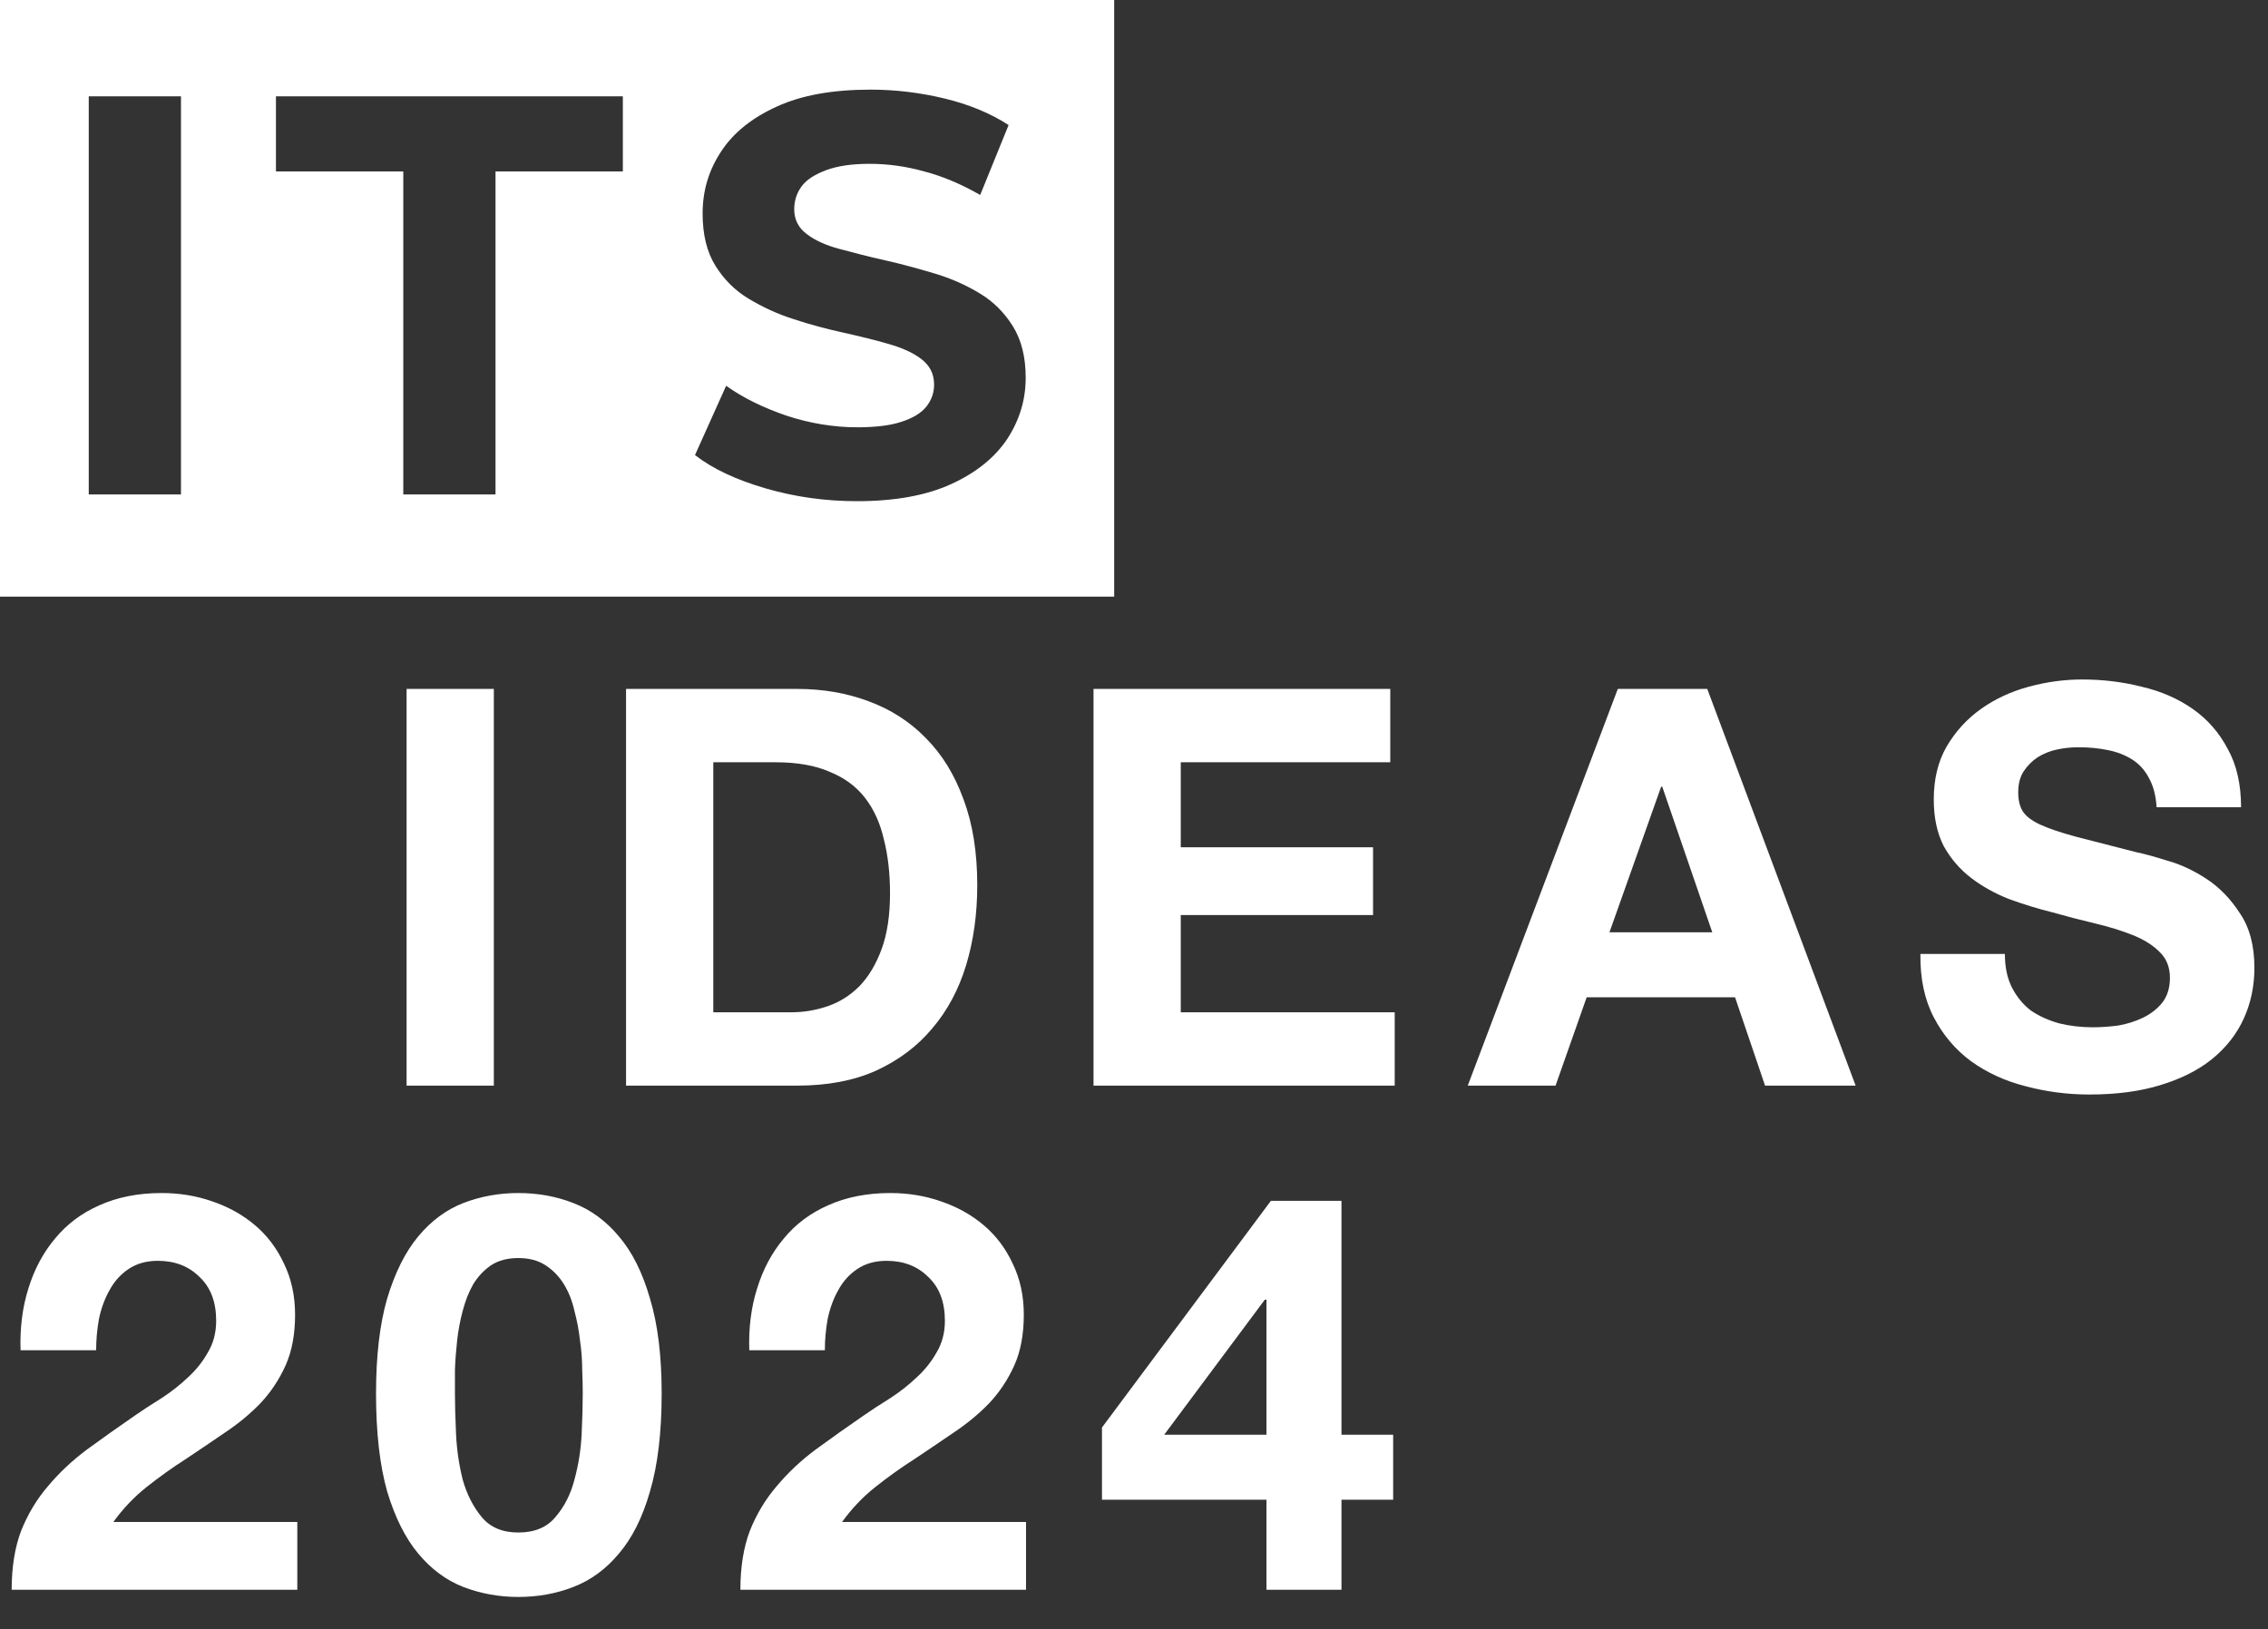 <?xml version="1.0" encoding="UTF-8"?> <svg xmlns="http://www.w3.org/2000/svg" width="1201" height="863" viewBox="0 0 1201 863" fill="none"><rect x="0" y="0" width="1201" height="863" fill="#333333" stroke="none"/><path fill-rule="evenodd" clip-rule="evenodd" d="M590 0H0V316H590V0ZM47 51.03V261.894H95.835V51.03H47ZM213.558 261.894V90.81H146.126V51.03H329.824V90.81H262.393V261.894H213.558ZM405.377 258.66C420.901 263.188 437.072 265.452 453.889 265.452C473.941 265.452 490.596 262.379 503.695 256.396C516.793 250.413 526.657 242.49 533.287 232.626C539.755 222.761 543.151 211.927 543.151 200.123C543.151 189.127 540.887 180.071 536.359 172.794C531.831 165.518 526.01 159.696 518.733 155.33C511.456 150.964 503.533 147.407 494.801 144.819C486.069 142.232 477.337 139.806 468.604 137.866C459.872 135.926 451.949 133.823 444.672 131.883C437.395 129.942 431.574 127.355 427.208 123.959C422.842 120.725 420.578 116.359 420.578 110.861C420.578 106.333 421.871 102.291 424.459 98.733C427.046 95.176 431.412 92.427 437.395 90.163C443.378 87.899 451.14 86.767 460.519 86.767C470.06 86.767 479.6 88.061 489.464 90.81C499.329 93.397 509.193 97.601 519.057 103.261L534.095 66.23C524.393 59.924 512.912 55.234 500.137 52.162C487.362 49.09 474.264 47.472 461.004 47.472C441.114 47.472 424.62 50.383 411.522 56.366C398.262 62.349 388.398 70.273 381.93 80.137C375.3 90.163 372.066 100.997 372.066 113.125C372.066 124.283 374.33 133.5 378.858 140.777C383.385 148.053 389.207 153.875 396.484 158.241C403.76 162.607 411.684 166.326 420.416 169.075C429.148 171.986 437.88 174.25 446.612 176.19C455.345 178.131 463.268 180.071 470.545 182.173C477.822 184.275 483.643 186.863 488.009 190.259C492.375 193.654 494.639 198.02 494.639 203.68C494.639 208.208 493.184 212.089 490.435 215.485C487.686 218.881 483.32 221.468 477.336 223.408C471.515 225.349 463.753 226.319 454.051 226.319C441.438 226.319 428.825 224.217 416.535 220.174C404.246 215.97 393.573 210.795 384.517 204.327L368.023 241.034C377.402 248.311 389.854 254.132 405.377 258.66Z" fill="white"></path><path d="M215.305 364.89H261.505V575H215.305V364.89ZM377.72 536.156H418.918C425.588 536.156 432.062 535.077 438.34 532.919C444.618 530.761 450.209 527.23 455.113 522.325C460.018 517.225 463.942 510.653 466.884 502.609C469.827 494.566 471.298 484.757 471.298 473.182C471.298 462.588 470.219 453.073 468.061 444.638C466.1 436.006 462.764 428.649 458.056 422.567C453.348 416.485 447.07 411.875 439.223 408.736C431.572 405.401 422.057 403.734 410.678 403.734H377.72V536.156ZM331.519 364.89H422.155C435.691 364.89 448.247 367.048 459.822 371.364C471.593 375.68 481.696 382.154 490.132 390.786C498.764 399.418 505.434 410.208 510.142 423.156C515.047 436.104 517.499 451.308 517.499 468.768C517.499 484.07 515.537 498.195 511.614 511.143C507.69 524.091 501.706 535.273 493.663 544.69C485.816 554.107 475.909 561.562 463.942 567.055C452.171 572.352 438.242 575 422.155 575H331.519V364.89ZM579.064 364.89H736.205V403.734H625.265V448.757H727.083V484.659H625.265V536.156H738.559V575H579.064V364.89ZM852.277 493.781H906.717L880.233 416.682H879.644L852.277 493.781ZM856.691 364.89H904.069L982.64 575H934.673L918.783 528.211H840.212L823.733 575H777.238L856.691 364.89ZM1061.67 505.258C1061.67 512.32 1062.95 518.304 1065.5 523.208C1068.05 528.113 1071.38 532.134 1075.5 535.273C1079.82 538.216 1084.82 540.472 1090.51 542.042C1096.2 543.415 1102.09 544.101 1108.17 544.101C1112.29 544.101 1116.7 543.807 1121.41 543.219C1126.12 542.434 1130.53 541.061 1134.65 539.099C1138.77 537.137 1142.2 534.489 1144.95 531.153C1147.7 527.622 1149.07 523.208 1149.07 517.911C1149.07 512.222 1147.21 507.612 1143.48 504.08C1139.95 500.549 1135.24 497.606 1129.35 495.252C1123.47 492.898 1116.8 490.838 1109.34 489.073C1101.89 487.307 1094.34 485.345 1086.69 483.187C1078.84 481.225 1071.19 478.871 1063.73 476.125C1056.28 473.182 1049.61 469.454 1043.72 464.942C1037.84 460.43 1033.03 454.839 1029.3 448.169C1025.77 441.302 1024.01 433.063 1024.01 423.45C1024.01 412.66 1026.26 403.341 1030.77 395.494C1035.48 387.451 1041.56 380.78 1049.02 375.484C1056.47 370.187 1064.91 366.263 1074.33 363.713C1083.74 361.162 1093.16 359.887 1102.58 359.887C1113.56 359.887 1124.06 361.162 1134.06 363.713C1144.26 366.067 1153.29 369.991 1161.14 375.484C1168.98 380.977 1175.16 388.039 1179.68 396.671C1184.38 405.107 1186.74 415.406 1186.74 427.57H1142.01C1141.62 421.292 1140.24 416.093 1137.89 411.973C1135.73 407.854 1132.79 404.617 1129.06 402.262C1125.33 399.908 1121.02 398.241 1116.11 397.26C1111.4 396.279 1106.21 395.788 1100.52 395.788C1096.79 395.788 1093.06 396.181 1089.33 396.965C1085.61 397.75 1082.17 399.123 1079.03 401.085C1076.09 403.047 1073.64 405.499 1071.68 408.442C1069.72 411.385 1068.73 415.112 1068.73 419.624C1068.73 423.744 1069.52 427.079 1071.09 429.63C1072.66 432.18 1075.7 434.534 1080.21 436.692C1084.92 438.85 1091.3 441.008 1099.34 443.166C1107.58 445.324 1118.27 448.071 1131.41 451.406C1135.34 452.19 1140.73 453.662 1147.6 455.82C1154.66 457.782 1161.63 461.019 1168.49 465.531C1175.36 470.043 1181.24 476.125 1186.15 483.776C1191.25 491.231 1193.8 500.843 1193.8 512.614C1193.8 522.227 1191.94 531.153 1188.21 539.393C1184.48 547.633 1178.89 554.793 1171.44 560.875C1164.18 566.76 1155.05 571.371 1144.07 574.706C1133.28 578.041 1120.72 579.708 1106.4 579.708C1094.83 579.708 1083.55 578.237 1072.56 575.294C1061.77 572.548 1052.16 568.134 1043.72 562.052C1035.48 555.97 1028.91 548.221 1024.01 538.805C1019.1 529.388 1016.75 518.206 1016.94 505.258H1061.67Z" fill="white"></path><path d="M10.888 715.169C10.496 703.398 11.869 692.51 15.008 682.505C18.147 672.303 22.855 663.475 29.133 656.02C35.411 648.369 43.258 642.484 52.675 638.364C62.288 634.048 73.274 631.89 85.633 631.89C95.05 631.89 103.976 633.361 112.412 636.304C121.044 639.247 128.597 643.465 135.071 648.958C141.545 654.451 146.646 661.219 150.373 669.262C154.297 677.306 156.258 686.33 156.258 696.335C156.258 706.733 154.591 715.659 151.256 723.114C147.921 730.569 143.507 737.239 138.014 743.125C132.52 748.814 126.243 754.013 119.18 758.721C112.314 763.429 105.349 768.138 98.287 772.846C91.224 777.358 84.358 782.263 77.688 787.56C71.018 792.857 65.132 799.036 60.032 806.099H157.436V842H6.18C6.18 830.033 7.847 819.635 11.182 810.807C14.714 801.979 19.422 794.132 25.307 787.265C31.193 780.203 38.059 773.729 45.906 767.843C53.95 761.958 62.386 755.974 71.214 749.893C75.726 746.754 80.532 743.615 85.633 740.476C90.734 737.141 95.344 733.512 99.464 729.588C103.78 725.664 107.311 721.25 110.058 716.346C113 711.441 114.472 705.85 114.472 699.572C114.472 689.567 111.529 681.818 105.644 676.325C99.954 670.636 92.598 667.791 83.573 667.791C77.492 667.791 72.293 669.262 67.977 672.205C63.857 674.952 60.522 678.679 57.972 683.387C55.421 687.9 53.557 693 52.38 698.69C51.4 704.183 50.909 709.676 50.909 715.169H10.888ZM240.91 738.122C240.91 744.007 241.106 751.168 241.498 759.604C241.891 767.843 243.068 775.887 245.03 783.734C247.188 791.385 250.523 797.957 255.035 803.45C259.547 808.943 266.021 811.69 274.457 811.69C283.089 811.69 289.661 808.943 294.173 803.45C298.881 797.957 302.217 791.385 304.178 783.734C306.336 775.887 307.612 767.843 308.004 759.604C308.396 751.168 308.592 744.007 308.592 738.122C308.592 734.591 308.494 730.373 308.298 725.468C308.298 720.368 307.906 715.169 307.121 709.872C306.533 704.575 305.552 699.376 304.178 694.275C303.001 688.979 301.138 684.27 298.587 680.15C296.037 676.031 292.8 672.696 288.876 670.145C284.953 667.595 280.146 666.32 274.457 666.32C268.768 666.32 263.961 667.595 260.038 670.145C256.31 672.696 253.171 676.031 250.621 680.15C248.267 684.27 246.403 688.979 245.03 694.275C243.656 699.376 242.676 704.575 242.087 709.872C241.498 715.169 241.106 720.368 240.91 725.468C240.91 730.373 240.91 734.591 240.91 738.122ZM199.123 738.122C199.123 718.111 201.085 701.338 205.009 687.801C209.129 674.069 214.622 663.083 221.488 654.843C228.354 646.603 236.3 640.718 245.324 637.187C254.544 633.655 264.255 631.89 274.457 631.89C284.855 631.89 294.565 633.655 303.59 637.187C312.81 640.718 320.854 646.603 327.72 654.843C334.783 663.083 340.276 674.069 344.199 687.801C348.319 701.338 350.379 718.111 350.379 738.122C350.379 758.721 348.319 775.985 344.199 789.914C340.276 803.647 334.783 814.633 327.72 822.872C320.854 831.112 312.81 836.997 303.59 840.529C294.565 844.06 284.855 845.826 274.457 845.826C264.255 845.826 254.544 844.06 245.324 840.529C236.3 836.997 228.354 831.112 221.488 822.872C214.622 814.633 209.129 803.647 205.009 789.914C201.085 775.985 199.123 758.721 199.123 738.122ZM396.775 715.169C396.383 703.398 397.756 692.51 400.895 682.505C404.034 672.303 408.742 663.475 415.02 656.02C421.298 648.369 429.145 642.484 438.562 638.364C448.175 634.048 459.161 631.89 471.52 631.89C480.937 631.89 489.863 633.361 498.299 636.304C506.931 639.247 514.484 643.465 520.958 648.958C527.432 654.451 532.533 661.219 536.26 669.262C540.184 677.306 542.146 686.33 542.146 696.335C542.146 706.733 540.478 715.659 537.143 723.114C533.808 730.569 529.394 737.239 523.901 743.125C518.408 748.814 512.13 754.013 505.067 758.721C498.201 763.429 491.236 768.138 484.174 772.846C477.111 777.358 470.245 782.263 463.575 787.56C456.905 792.857 451.019 799.036 445.919 806.099H543.323V842H392.067C392.067 830.033 393.734 819.635 397.069 810.807C400.601 801.979 405.309 794.132 411.195 787.265C417.08 780.203 423.946 773.729 431.794 767.843C439.837 761.958 448.273 755.974 457.101 749.893C461.613 746.754 466.42 743.615 471.52 740.476C476.621 737.141 481.231 733.512 485.351 729.588C489.667 725.664 493.198 721.25 495.945 716.346C498.888 711.441 500.359 705.85 500.359 699.572C500.359 689.567 497.416 681.818 491.531 676.325C485.842 670.636 478.485 667.791 469.46 667.791C463.379 667.791 458.18 669.262 453.864 672.205C449.744 674.952 446.409 678.679 443.859 683.387C441.308 687.9 439.445 693 438.268 698.69C437.287 704.183 436.796 709.676 436.796 715.169H396.775ZM670.644 688.39H669.761L616.498 759.898H670.644V688.39ZM670.644 794.328H583.539V756.073L672.998 636.01H710.37V759.898H737.738V794.328H710.37V842H670.644V794.328Z" fill="white"></path></svg> 